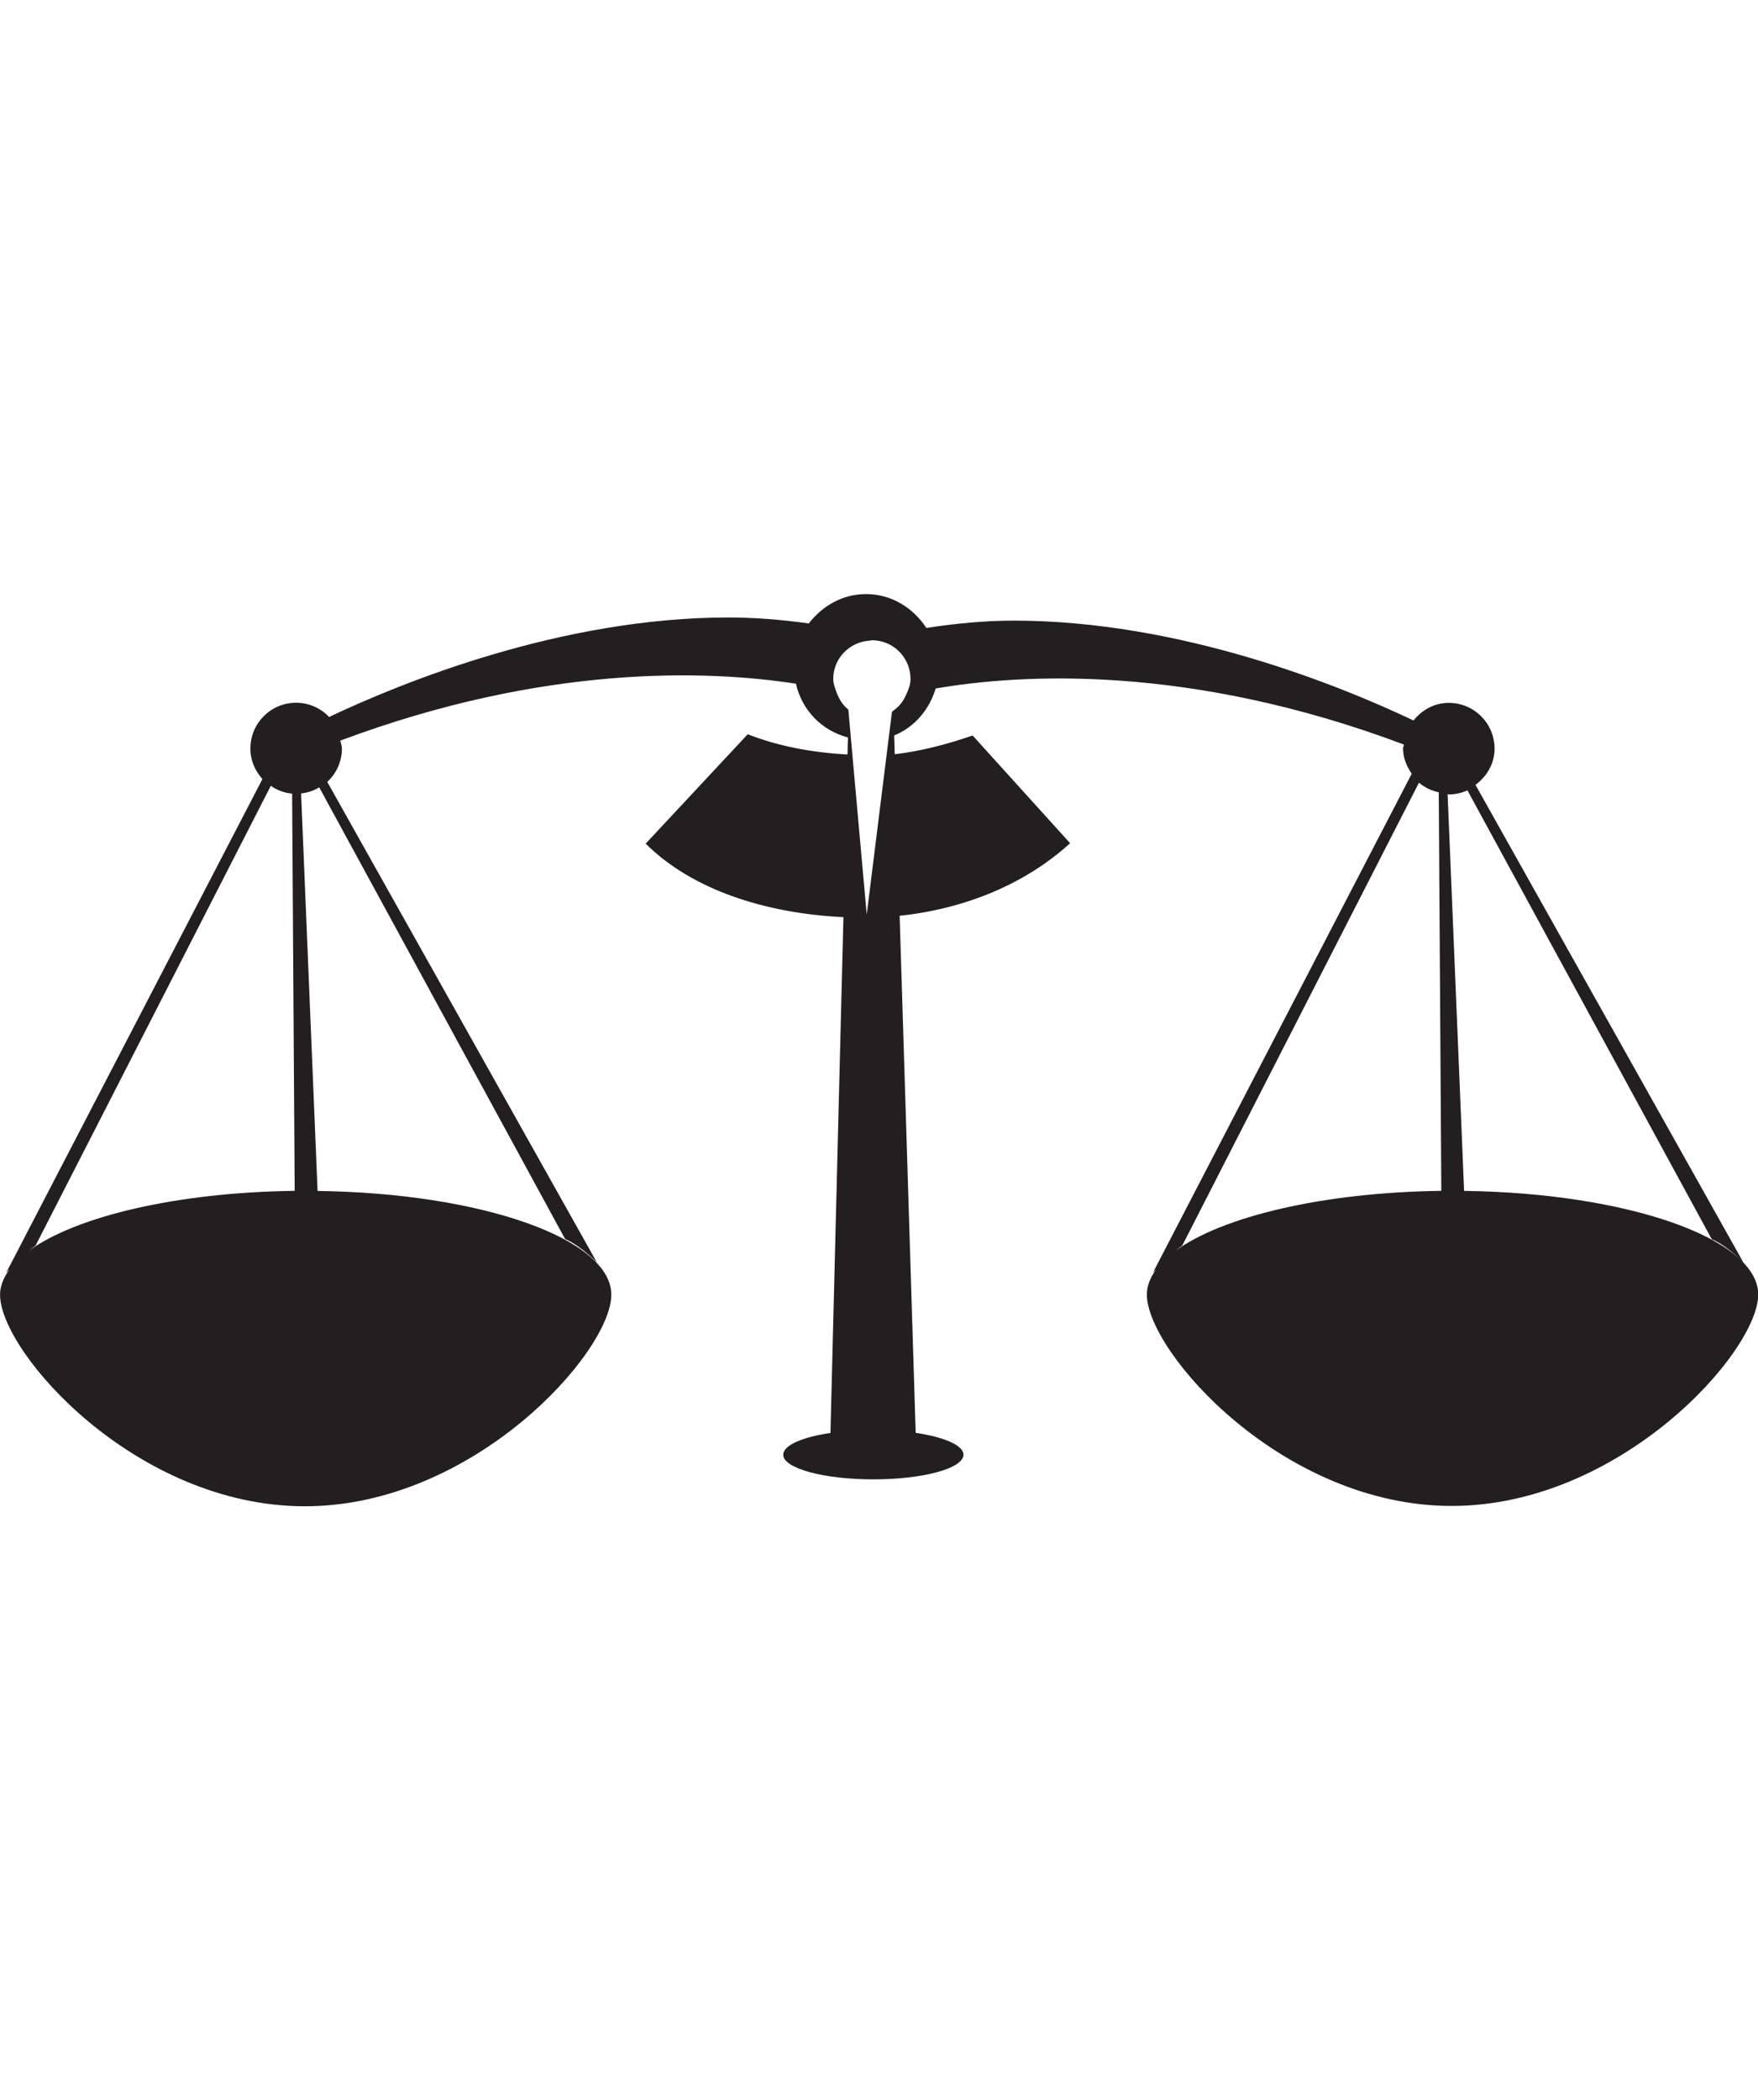 <?xml version="1.0" encoding="utf-8"?>
<!-- Generator: Adobe Illustrator 16.0.4, SVG Export Plug-In . SVG Version: 6.00 Build 0)  -->
<!DOCTYPE svg PUBLIC "-//W3C//DTD SVG 1.1//EN" "http://www.w3.org/Graphics/SVG/1.1/DTD/svg11.dtd">
<svg version="1.1" id="Capa_1" xmlns="http://www.w3.org/2000/svg" xmlns:xlink="http://www.w3.org/1999/xlink" x="0px" y="0px"
	 width="31.559px" height="37.686px" viewBox="0 0 31.559 37.686" enable-background="new 0 0 31.559 37.686" xml:space="preserve">
<path fill="#231F20" d="M26.283,21.369l-0.296-7.119c0.009,0,0.014,0.005,0.021,0.005c0.12,0,0.232-0.027,0.335-0.073l4.386,8.054
	c0,0,0.229,0.08,0.567,0.416l-4.809-8.569c0.202-0.148,0.343-0.379,0.343-0.648c0-0.455-0.367-0.823-0.822-0.823
	c-0.26,0-0.482,0.128-0.633,0.316c-1.321-0.627-4.181-1.792-7.181-1.792c-0.521,0.001-1.044,0.052-1.564,0.132
	c-0.236-0.358-0.622-0.608-1.083-0.608c-0.425,0-0.786,0.214-1.028,0.527c-0.48-0.067-0.965-0.107-1.444-0.107
	c-2.99,0-5.842,1.158-7.167,1.785c-0.15-0.157-0.358-0.255-0.592-0.255c-0.452-0.001-0.818,0.365-0.821,0.815v0.016
	c0.001,0.208,0.086,0.393,0.216,0.538L0.11,22.84c0.022-0.025,0.039-0.04,0.061-0.062c-0.106,0.145-0.169,0.295-0.17,0.45v0.007
	c0.006,1.037,2.441,3.793,5.471,3.793c3.03,0,5.502-2.765,5.502-3.797c0-1.006-2.344-1.824-5.273-1.861l-0.296-7.133
	c0.12-0.012,0.228-0.05,0.326-0.109l4.414,8.105c0,0,0.229,0.082,0.568,0.416L5.875,14.03c0.16-0.149,0.263-0.359,0.263-0.598
	c0-0.051-0.02-0.094-0.028-0.143c3.681-1.377,6.603-1.264,8.178-1.021c0.109,0.477,0.463,0.841,0.934,0.965l-0.008,0.305
	c-0.635-0.034-1.244-0.148-1.791-0.363l-1.832,1.963c0.832,0.83,2.155,1.252,3.55,1.319l-0.233,9.255
	c-0.5,0.074-0.844,0.22-0.847,0.388v0.006c0.005,0.243,0.729,0.439,1.617,0.439c0.895,0,1.618-0.197,1.618-0.443
	c0-0.17-0.352-0.316-0.858-0.392l-0.288-9.278c1.206-0.126,2.283-0.592,3.06-1.302l-1.75-1.933
	c-0.436,0.151-0.908,0.279-1.398,0.337l-0.01-0.337c0.365-0.149,0.63-0.463,0.745-0.843c1.524-0.263,4.552-0.444,8.406,1.006
	c-0.003,0.023-0.016,0.044-0.016,0.068c0,0.173,0.065,0.323,0.156,0.455l-4.646,8.953c0.021-0.021,0.037-0.038,0.059-0.06
	c-0.106,0.145-0.168,0.295-0.168,0.451c0,1.03,2.439,3.795,5.471,3.795s5.504-2.765,5.504-3.795
	C31.559,22.226,29.215,21.406,26.283,21.369z M0.512,22.448c0.077-0.063,0.125-0.095,0.125-0.095l4.224-8.252
	c0.112,0.076,0.239,0.127,0.383,0.139l0.046,7.128C3.168,21.395,1.357,21.828,0.512,22.448z M16.034,12.754
	c-0.011,0.006-0.015,0.018-0.022,0.021l-0.055,0.441l-0.041,0.33l-0.357,2.864l-0.257-2.863l-0.027-0.303l-0.043-0.48l-0.003-0.032
	c-0.104-0.081-0.173-0.198-0.218-0.326c-0.025-0.071-0.053-0.143-0.053-0.223c0-0.37,0.292-0.667,0.659-0.688
	c0.011-0.001,0.02-0.006,0.029-0.006c0.002,0,0.003-0.001,0.005-0.001c0.385,0,0.694,0.311,0.694,0.694
	c0,0.101-0.035,0.188-0.074,0.275C16.219,12.578,16.141,12.682,16.034,12.754z M21.102,22.444c0.073-0.061,0.12-0.092,0.12-0.092
	l4.251-8.308c0.102,0.087,0.221,0.143,0.355,0.173l0.046,7.151C23.757,21.395,21.949,21.826,21.102,22.444z"/>
</svg>
